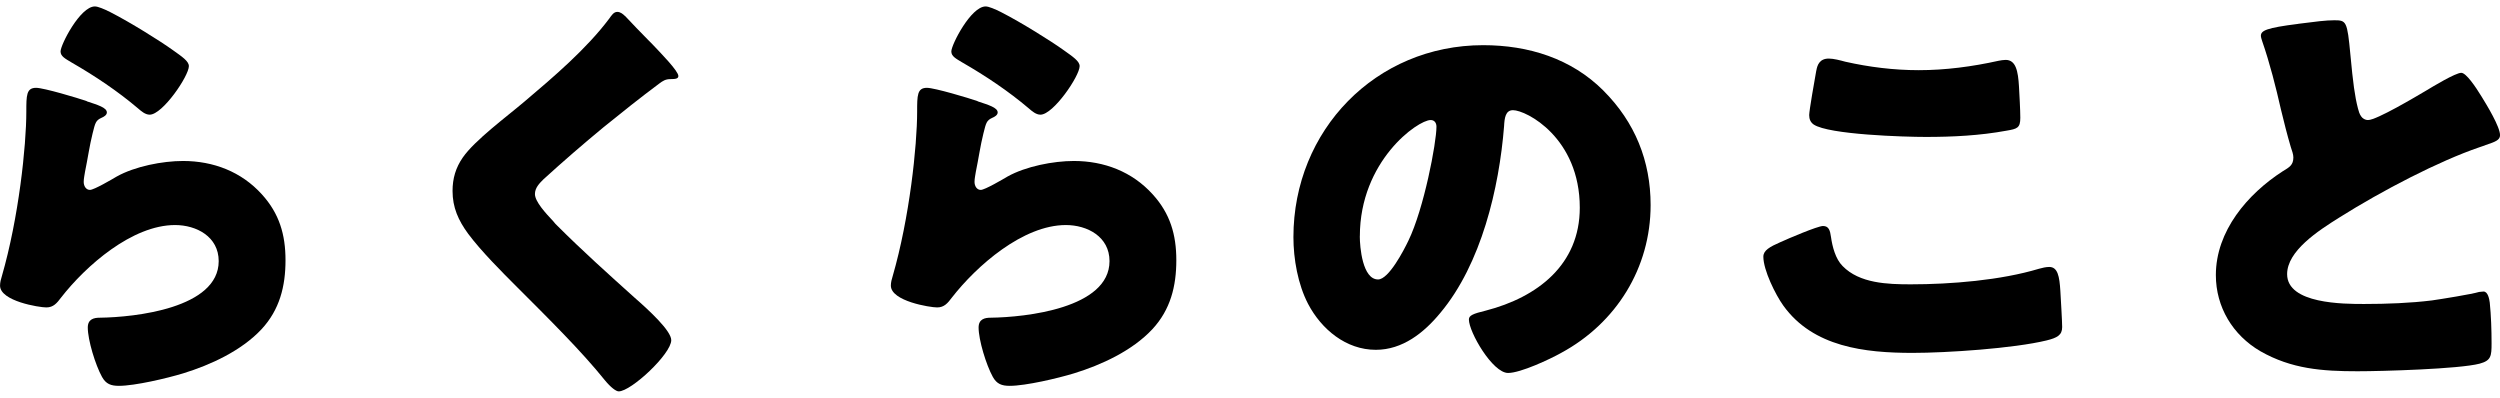 <?xml version="1.0" encoding="UTF-8"?><svg id="_レイヤー_2" xmlns="http://www.w3.org/2000/svg" viewBox="0 0 528 84"><defs><style>.cls-1{fill:#000;}.cls-1,.cls-2{stroke-width:0px;}.cls-2{fill:none;}</style></defs><g id="_レイヤー_1-2"><path class="cls-1" d="M18.34,21.4c2.26.75,4.23,1.32,4.23,2.35,0,.56-.66.94-1.13,1.13-1.22.56-1.32,1.04-1.88,3.29-.66,2.63-1.03,5.36-1.6,8.09-.09.66-.28,1.41-.28,2.16,0,.85.47,1.69,1.32,1.69s4.7-2.26,5.64-2.82c3.86-2.16,9.69-3.29,14.02-3.29,6.4,0,12.32,2.26,16.65,7.05,3.67,4.04,4.99,8.47,4.99,13.92s-1.22,10.44-5.08,14.58c-4.23,4.52-10.72,7.52-16.56,9.31-3.39,1.03-10.16,2.63-13.54,2.63-1.69,0-2.73-.38-3.57-1.88-1.41-2.54-3.01-7.81-3.01-10.44,0-1.79,1.32-2.07,2.54-2.07,7.34-.09,25.11-1.98,25.11-11.95,0-5.17-4.7-7.62-9.22-7.62-9.03,0-18.81,8.56-24.08,15.33-.85,1.13-1.6,2.07-3.1,2.07s-9.78-1.32-9.78-4.61c0-.66.19-1.41.38-1.98,3.57-12.32,5.17-27.56,5.17-34.71,0-3.48,0-5.08,2.07-5.08,1.6,0,8.84,2.16,10.72,2.82ZM20.04,1.36c.66,0,1.98.56,3.29,1.22,4.23,2.16,10.54,6.11,13.17,8,1.98,1.41,3.39,2.35,3.39,3.39,0,2.07-5.55,10.25-8.28,10.25-.94,0-1.79-.75-2.45-1.32-4.33-3.67-9.12-6.87-14.02-9.69-1.41-.85-2.35-1.32-2.35-2.35,0-1.41,4.14-9.5,7.24-9.5Z"/><path class="cls-1" d="M131.98,3.34c1.6,1.69,3.2,3.39,4.8,4.99l1.03,1.04c1.88,1.98,5.46,5.64,5.46,6.68,0,.56-.56.66-1.69.66-1.03,0-1.6.38-2.35.94-4.04,3.01-7.81,6.02-11.76,9.22-4.33,3.57-8.56,7.24-12.7,11.01-.85.85-1.79,1.79-1.79,3.1,0,1.6,2.26,4.04,3.86,5.74.28.38.56.66.85.94,5.27,5.27,10.82,10.25,16.37,15.24,3.01,2.63,7.71,6.96,7.71,8.94,0,2.92-8.47,10.82-11.1,10.82-.56,0-1.69-.85-2.92-2.35-4.99-6.21-11.95-13.08-18.44-19.57-3.39-3.39-7.71-7.71-10.44-11.38-2.07-2.82-3.29-5.55-3.29-9.03,0-2.63.66-4.89,2.16-7.06,2.54-3.67,9.31-8.65,13.07-11.85,6.11-5.17,13.07-11.1,17.87-17.5.47-.66.94-1.41,1.69-1.41.66,0,1.22.47,1.6.85Z"/><path class="cls-1" d="M206.48,21.4c2.26.75,4.23,1.32,4.23,2.35,0,.56-.66.94-1.13,1.13-1.22.56-1.32,1.04-1.88,3.29-.66,2.63-1.03,5.36-1.6,8.09-.09.66-.28,1.41-.28,2.16,0,.85.47,1.69,1.32,1.69s4.7-2.26,5.64-2.82c3.86-2.16,9.69-3.29,14.02-3.29,6.4,0,12.32,2.26,16.65,7.05,3.67,4.04,4.99,8.47,4.99,13.92s-1.22,10.44-5.08,14.58c-4.23,4.52-10.72,7.52-16.56,9.31-3.39,1.03-10.16,2.63-13.54,2.63-1.69,0-2.73-.38-3.57-1.88-1.41-2.54-3.01-7.81-3.01-10.44,0-1.79,1.32-2.07,2.54-2.07,7.34-.09,25.11-1.98,25.11-11.95,0-5.17-4.7-7.62-9.22-7.62-9.03,0-18.81,8.56-24.08,15.33-.85,1.13-1.6,2.07-3.1,2.07s-9.78-1.32-9.78-4.61c0-.66.19-1.41.38-1.98,3.57-12.32,5.17-27.56,5.17-34.71,0-3.48,0-5.08,2.07-5.08,1.6,0,8.84,2.16,10.72,2.82ZM208.17,1.36c.66,0,1.98.56,3.29,1.22,4.23,2.16,10.54,6.11,13.17,8,1.98,1.41,3.39,2.35,3.39,3.39,0,2.07-5.55,10.25-8.28,10.25-.94,0-1.79-.75-2.45-1.32-4.33-3.67-9.12-6.87-14.02-9.69-1.41-.85-2.35-1.32-2.35-2.35,0-1.41,4.14-9.5,7.24-9.5Z"/><path class="cls-1" d="M338.64,19.14c6.68,6.68,9.97,14.86,9.97,24.17,0,13.26-7.24,24.93-18.91,31.23-2.35,1.32-8.56,4.23-11.19,4.23-3.29,0-8.28-8.65-8.28-11.29,0-.85.85-1.22,3.57-1.88,10.91-2.82,19.85-9.69,19.85-21.73,0-14.77-11.29-20.6-14.11-20.6-1.6,0-1.79,1.69-1.88,3.39-1.04,13.07-4.8,29.07-13.45,39.41-3.48,4.23-8,7.81-13.64,7.81-6.3,0-11.48-4.33-14.3-9.69-2.16-4.14-3.1-9.5-3.1-14.11,0-22.58,17.4-40.54,40.07-40.54,9.59,0,18.62,2.82,25.4,9.59ZM287.19,49.9c0,2.26.56,9.12,3.86,9.12,2.26,0,5.46-6.21,6.4-8.18,3.29-6.77,5.93-20.69,5.93-24.08,0-.75-.38-1.41-1.22-1.41-2.73,0-14.96,8.65-14.96,24.55Z"/><path class="cls-1" d="M376.08,51.12c1.41-.66,7.81-3.39,8.94-3.39,1.22,0,1.5.94,1.69,2.35.28,1.98.94,4.61,2.45,6.11,3.57,3.67,9.5,3.86,14.39,3.86,8.47,0,19-.85,27.09-3.29.66-.19,1.5-.38,2.16-.38,1.79,0,2.16,1.98,2.35,5.08.09,1.6.38,6.4.38,7.62,0,1.69-1.03,2.26-3.29,2.82-6.96,1.69-21.07,2.63-28.31,2.63-10.06,0-20.98-1.22-27.28-9.97-1.69-2.35-4.23-7.52-4.23-10.35,0-1.32,1.32-2.07,3.67-3.1ZM383.61,14.91c.19-1.13.66-2.54,2.63-2.54,1.03,0,2.45.38,3.48.66,4.99,1.13,10.25,1.79,15.52,1.79,5.64,0,11.29-.75,16.84-1.98.47-.09,1.04-.19,1.51-.19,2.16,0,2.63,2.35,2.82,5.64.09,1.6.28,4.99.28,6.58,0,2.16-.66,2.35-2.92,2.73-5.64,1.04-11.38,1.32-17.03,1.32-4.42,0-20.51-.47-23.7-2.63-.66-.47-.94-1.13-.94-1.98,0-.94,1.13-7.34,1.5-9.41Z"/><path class="cls-1" d="M485.39,5.03c3.67-.47,5.83-.75,7.62-.75,2.54,0,2.73.19,3.39,7.24.56,6.02.94,8.84,1.6,11.38.28,1.13.75,2.45,2.16,2.45,1.79,0,10.16-4.99,12.23-6.21,1.41-.85,6.21-3.76,7.43-3.76,1.03,0,3.01,2.92,4.33,5.08,1.04,1.69,3.86,6.3,3.86,8.09,0,1.04-1.04,1.41-3.01,2.07-.38.19-.85.28-1.32.47-8.56,2.92-20.51,9.12-29.63,14.86-4.51,2.82-11.01,7.06-11.01,11.95,0,6.3,11.95,6.3,16.27,6.3,4.8,0,9.78-.19,14.3-.75,1.97-.28,8.47-1.32,9.97-1.79.28,0,.66-.09.94-.09.94,0,1.22,1.6,1.32,2.35.28,2.73.38,5.83.38,8.56s-.09,3.67-2.54,4.33c-4.33,1.13-20.6,1.6-25.77,1.6-7.43,0-13.92-.47-20.51-4.23-5.83-3.39-9.41-9.31-9.41-16.08,0-9.31,6.68-17.12,14.11-21.92,1.41-.85,2.26-1.32,2.26-2.92,0-.66-.28-1.41-.56-2.26-.75-2.54-1.41-5.17-2.07-7.9-1.04-4.61-2.35-9.78-3.95-14.39-.09-.28-.28-.85-.28-1.13,0-1.13,1.13-1.69,7.9-2.54Z"/><rect class="cls-2" width="528" height="84"/></g></svg>